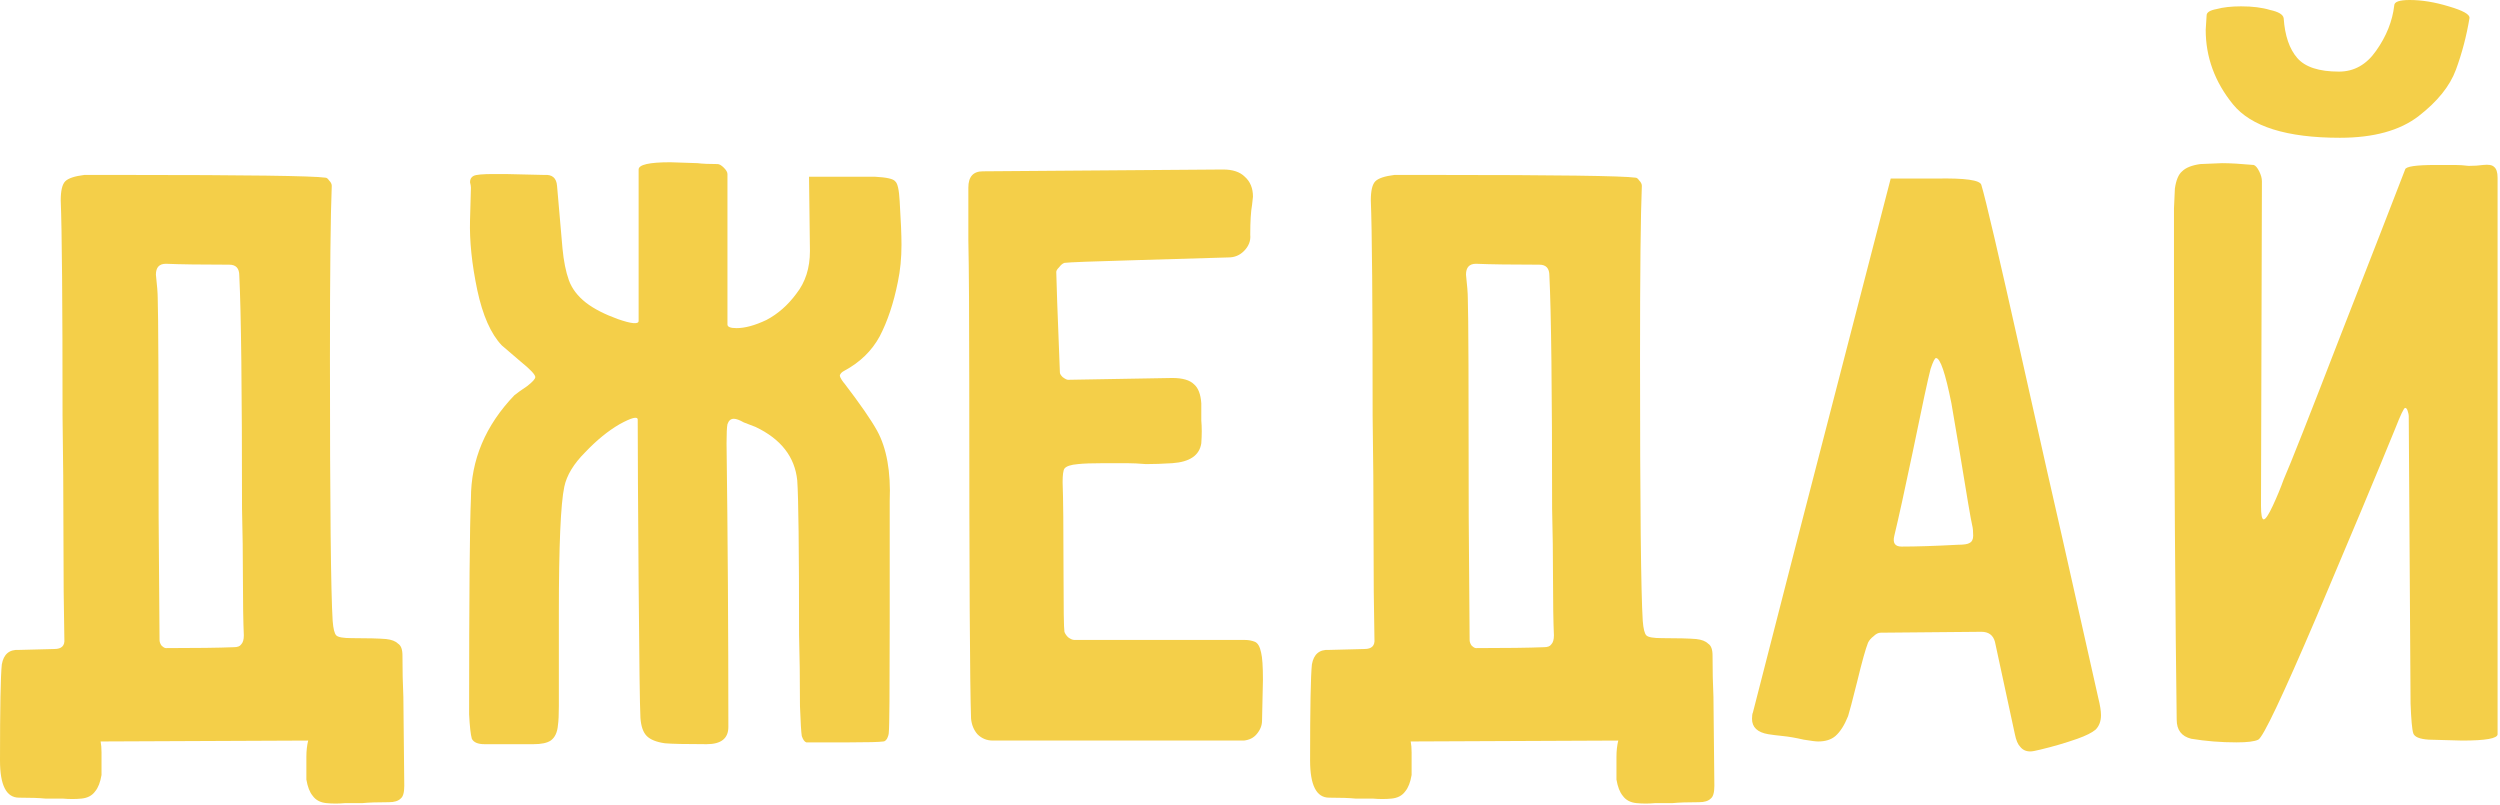 <?xml version="1.0" encoding="UTF-8"?> <svg xmlns="http://www.w3.org/2000/svg" width="932" height="300" viewBox="0 0 932 300" fill="none"> <path d="M0.676 247.696C1.352 243.866 3.492 242.064 7.096 242.289L20.275 241.951C22.979 241.951 24.218 240.712 23.992 238.234C23.767 227.646 23.654 214.805 23.654 199.711C23.654 184.617 23.542 169.749 23.317 155.106C23.317 112.753 23.091 85.945 22.641 74.68C22.641 71.076 23.204 68.71 24.33 67.584C25.457 66.458 27.822 65.669 31.427 65.219H46.971C91.802 65.219 116.583 65.557 121.313 66.233C121.764 66.233 122.215 66.57 122.665 67.246C123.341 67.922 123.679 68.598 123.679 69.274C123.228 80.087 123.003 101.489 123.003 133.479C123.003 188.222 123.341 220.887 124.017 231.476C124.242 234.404 124.693 236.207 125.369 236.882C126.044 237.558 127.959 237.896 131.113 237.896C136.97 237.896 141.251 238.009 143.954 238.234C145.982 238.459 147.446 239.023 148.347 239.924C149.474 240.599 150.037 242.064 150.037 244.317C150.037 249.949 150.149 255.13 150.375 259.861L150.713 292.977C150.713 295.455 150.262 297.032 149.361 297.708C148.46 298.609 146.995 299.06 144.968 299.06C140.688 299.06 137.421 299.172 135.168 299.398C133.366 299.398 131.226 299.398 128.748 299.398C126.27 299.623 123.904 299.623 121.651 299.398C119.399 299.172 117.709 298.271 116.583 296.694C115.456 295.343 114.668 293.315 114.217 290.612V282.164C114.217 279.911 114.442 277.883 114.893 276.081L37.509 276.419C37.734 277.545 37.847 278.897 37.847 280.474V288.922C37.397 291.625 36.608 293.653 35.482 295.005C34.355 296.582 32.666 297.483 30.413 297.708C28.16 297.933 25.795 297.933 23.317 297.708C20.838 297.708 18.698 297.708 16.896 297.708C14.643 297.483 11.377 297.37 7.096 297.37C2.365 297.37 0 292.752 0 283.515C0 263.916 0.225 251.976 0.676 247.696ZM58.122 102.39C58.573 106.445 58.798 109.374 58.798 111.176C59.023 117.258 59.136 144.405 59.136 192.615L59.474 238.572C59.474 239.248 59.699 239.924 60.15 240.599C60.826 241.275 61.389 241.613 61.84 241.613C73.103 241.613 81.552 241.501 87.183 241.275C88.535 241.275 89.436 240.937 89.887 240.262C90.563 239.586 90.901 238.459 90.901 236.882C90.675 231.701 90.563 224.717 90.563 215.931C90.563 207.145 90.45 198.359 90.225 189.573C90.225 145.419 89.887 116.47 89.211 102.728C89.211 100.025 87.972 98.673 85.494 98.673C75.131 98.673 67.246 98.56 61.84 98.335C59.361 98.335 58.122 99.687 58.122 102.39Z" fill="#F4CF49"></path> <path d="M271.532 271.012C271.532 275.293 268.829 277.433 263.422 277.433C255.537 277.433 250.356 277.32 247.878 277.095C244.724 276.644 242.471 275.743 241.12 274.392C239.768 273.04 238.979 270.787 238.754 267.633C238.529 263.353 238.304 246.569 238.078 217.283C237.853 187.771 237.74 167.496 237.74 156.457C237.74 155.106 235.488 155.669 230.982 158.147C226.702 160.625 222.421 164.117 218.141 168.622C213.861 172.903 211.27 177.183 210.369 181.463C209.017 187.771 208.341 203.428 208.341 228.434V263.24C208.341 266.394 208.229 268.76 208.003 270.336C207.778 273.04 206.877 274.955 205.3 276.081C203.948 276.982 201.808 277.433 198.879 277.433H180.632C178.154 277.433 176.577 276.757 175.901 275.405C175.45 273.828 175.112 270.787 174.887 266.281C174.887 222.577 175.112 195.769 175.563 185.856C175.563 171.438 180.97 158.597 191.783 147.333C192.91 146.432 194.486 145.306 196.514 143.954C198.542 142.377 199.555 141.251 199.555 140.575C199.555 139.674 197.753 137.759 194.149 134.83C190.769 131.902 188.404 129.874 187.052 128.748C182.997 124.467 179.956 117.596 177.928 108.135C175.901 98.448 175 89.774 175.225 82.115C175.45 74.455 175.563 70.4 175.563 69.95C175.563 69.499 175.45 68.823 175.225 67.922C175.225 66.796 175.676 66.007 176.577 65.557C177.478 65.106 179.956 64.881 184.011 64.881H188.404L202.935 65.219C205.863 64.993 207.44 66.345 207.665 69.274L209.693 92.59C210.143 97.321 210.932 101.264 212.058 104.417C213.185 107.571 215.325 110.387 218.479 112.865C221.408 115.118 225.35 117.146 230.306 118.948C235.488 120.75 238.078 120.976 238.078 119.624V63.191C238.078 61.389 242.021 60.488 249.905 60.488L260.043 60.826C261.845 61.051 264.323 61.164 267.477 61.164C268.153 61.164 268.942 61.614 269.843 62.515C270.744 63.416 271.194 64.205 271.194 64.881V120.976C271.194 121.877 272.321 122.327 274.574 122.327C277.728 122.327 281.445 121.314 285.725 119.286C290.005 117.033 293.723 113.767 296.876 109.486C300.256 105.206 301.945 99.912 301.945 93.604L301.607 65.894H326.276C330.556 66.12 333.034 66.683 333.71 67.584C334.611 68.26 335.174 70.738 335.399 75.018C335.85 82.227 336.075 87.634 336.075 91.239C336.075 96.195 335.625 100.813 334.724 105.093C333.147 112.978 330.894 119.737 327.965 125.369C325.037 130.775 320.644 135.056 314.786 138.21C313.885 138.66 313.322 139.223 313.097 139.899C313.097 140.35 313.322 140.913 313.772 141.589C314.223 142.265 314.561 142.715 314.786 142.94C320.644 150.6 324.699 156.457 326.951 160.512C330.556 167.045 332.133 175.831 331.682 186.87V232.489C331.682 257.721 331.57 271.238 331.344 273.04C331.344 273.716 331.119 274.504 330.669 275.405C330.218 276.081 329.767 276.419 329.317 276.419C327.74 276.644 323.46 276.757 316.476 276.757C306.789 276.757 301.495 276.757 300.594 276.757C299.918 276.532 299.355 275.743 298.904 274.392C298.679 273.04 298.453 269.323 298.228 263.24C298.228 253.328 298.116 244.429 297.89 236.544C297.89 204.555 297.665 185.406 297.214 179.098C296.313 170.312 291.132 163.666 281.67 159.161C280.544 158.71 279.079 158.147 277.277 157.471C275.7 156.57 274.461 156.119 273.56 156.119C272.434 156.119 271.645 156.795 271.194 158.147C270.969 159.273 270.857 161.639 270.857 165.243C271.307 199.936 271.532 235.193 271.532 271.012Z" fill="#F4CF49"></path> <path d="M423.515 96.983C407.295 97.434 398.396 97.772 396.819 97.997C396.143 98.222 395.467 98.785 394.792 99.687C394.116 100.362 393.778 100.926 393.778 101.376L394.116 112.528L395.13 138.885C395.13 139.336 395.467 139.899 396.143 140.575C397.044 141.251 397.72 141.589 398.171 141.589L437.032 140.913C440.861 140.913 443.565 141.701 445.142 143.278C446.719 144.63 447.62 146.995 447.845 150.375C447.845 152.177 447.845 154.317 447.845 156.795C448.07 159.273 448.07 162.089 447.845 165.243C447.169 169.749 443.565 172.227 437.032 172.677C433.427 172.903 430.161 173.015 427.232 173.015C424.529 172.79 422.163 172.677 420.136 172.677H411.35C407.069 172.677 403.915 172.79 401.888 173.015C399.185 173.241 397.495 173.804 396.819 174.705C396.369 175.381 396.143 177.07 396.143 179.774C396.369 185.856 396.481 197.008 396.481 213.228C396.481 226.745 396.594 234.179 396.819 235.531C397.044 236.207 397.495 236.882 398.171 237.558C399.072 238.234 399.86 238.572 400.536 238.572H461.024C461.7 238.572 462.714 238.572 464.065 238.572C465.417 238.572 466.656 238.797 467.782 239.248C468.909 239.698 469.697 241.05 470.148 243.303C470.598 245.105 470.824 248.484 470.824 253.44L470.486 268.647C470.486 270.449 469.81 272.139 468.458 273.716C467.332 275.067 465.755 275.856 463.727 276.081H370.123C367.871 276.081 365.956 275.293 364.379 273.716C363.027 272.139 362.239 270.224 362.013 267.971C361.563 255.355 361.337 213.678 361.337 142.94C361.337 117.934 361.225 100.137 361 89.549C361 78.736 361 72.202 361 69.95C361 65.894 362.802 63.867 366.406 63.867L455.955 63.191C459.56 63.191 462.263 64.092 464.065 65.894C466.093 67.697 467.107 70.175 467.107 73.329L466.769 76.37C466.318 78.848 466.093 82.565 466.093 87.522C466.318 89.774 465.53 91.802 463.727 93.604C462.15 95.181 460.236 95.969 457.983 95.969C451.224 96.195 439.735 96.533 423.515 96.983Z" fill="#F4CF49"></path> <path d="M489.077 247.696C489.753 243.866 491.893 242.064 495.497 242.289L508.676 241.951C511.379 241.951 512.619 240.712 512.393 238.234C512.168 227.646 512.055 214.805 512.055 199.711C512.055 184.617 511.943 169.749 511.717 155.106C511.717 112.753 511.492 85.945 511.042 74.68C511.042 71.076 511.605 68.71 512.731 67.584C513.858 66.458 516.223 65.669 519.828 65.219H535.372C580.203 65.219 604.983 65.557 609.714 66.233C610.165 66.233 610.615 66.57 611.066 67.246C611.742 67.922 612.08 68.598 612.08 69.274C611.629 80.087 611.404 101.489 611.404 133.479C611.404 188.222 611.742 220.887 612.418 231.476C612.643 234.404 613.094 236.207 613.769 236.882C614.445 237.558 616.36 237.896 619.514 237.896C625.371 237.896 629.652 238.009 632.355 238.234C634.383 238.459 635.847 239.023 636.748 239.924C637.874 240.599 638.438 242.064 638.438 244.317C638.438 249.949 638.55 255.13 638.776 259.861L639.113 292.977C639.113 295.455 638.663 297.032 637.762 297.708C636.861 298.609 635.396 299.06 633.369 299.06C629.089 299.06 625.822 299.172 623.569 299.398C621.767 299.398 619.627 299.398 617.149 299.398C614.671 299.623 612.305 299.623 610.052 299.398C607.8 299.172 606.11 298.271 604.983 296.694C603.857 295.343 603.069 293.315 602.618 290.612V282.164C602.618 279.911 602.843 277.883 603.294 276.081L525.91 276.419C526.135 277.545 526.248 278.897 526.248 280.474V288.922C525.797 291.625 525.009 293.653 523.883 295.005C522.756 296.582 521.067 297.483 518.814 297.708C516.561 297.933 514.195 297.933 511.717 297.708C509.239 297.708 507.099 297.708 505.297 297.708C503.044 297.483 499.778 297.37 495.497 297.37C490.766 297.37 488.401 292.752 488.401 283.515C488.401 263.916 488.626 251.976 489.077 247.696ZM546.523 102.39C546.974 106.445 547.199 109.374 547.199 111.176C547.424 117.258 547.537 144.405 547.537 192.615L547.875 238.572C547.875 239.248 548.1 239.924 548.551 240.599C549.227 241.275 549.79 241.613 550.24 241.613C561.504 241.613 569.952 241.501 575.584 241.275C576.936 241.275 577.837 240.937 578.288 240.262C578.964 239.586 579.302 238.459 579.302 236.882C579.076 231.701 578.964 224.717 578.964 215.931C578.964 207.145 578.851 198.359 578.626 189.573C578.626 145.419 578.288 116.47 577.612 102.728C577.612 100.025 576.373 98.673 573.895 98.673C563.532 98.673 555.647 98.56 550.24 98.335C547.762 98.335 546.523 99.687 546.523 102.39Z" fill="#F4CF49"></path> <path d="M669.708 202.414L704.852 66.57C705.528 66.57 711.16 66.57 721.748 66.57C732.562 66.345 738.194 67.134 738.644 68.936C740.221 74.117 745.065 94.843 753.175 131.113C761.285 167.383 766.466 190.362 768.719 200.049L782.236 260.199C782.912 262.902 783.25 265.042 783.25 266.619C783.25 268.872 782.574 270.674 781.222 272.026C779.871 273.152 777.618 274.279 774.464 275.405C769.958 276.982 765.34 278.334 760.609 279.46C758.807 279.911 757.568 280.136 756.892 280.136C755.315 280.136 754.076 279.573 753.175 278.447C752.274 277.545 751.598 275.969 751.147 273.716L743.713 239.248C743.037 236.77 741.348 235.531 738.644 235.531L701.135 235.869C700.234 235.869 699.333 236.319 698.432 237.22C697.531 237.896 696.855 238.685 696.404 239.586C695.503 241.839 694.151 246.682 692.349 254.116C690.547 261.325 689.42 265.606 688.97 266.957C687.618 270.336 686.041 272.815 684.239 274.392C682.662 275.743 680.522 276.419 677.819 276.419C676.917 276.419 675.115 276.194 672.412 275.743C669.483 275.067 666.892 274.617 664.64 274.392C662.387 274.166 660.585 273.941 659.233 273.716C655.178 273.04 653.15 271.125 653.15 267.971C653.15 266.845 653.263 266.056 653.488 265.606L669.708 202.414ZM721.748 133.479C721.298 133.479 720.622 134.83 719.721 137.534C718.82 140.913 716.567 151.388 712.962 168.96C710.034 182.928 707.781 193.178 706.204 199.711C705.528 202.414 706.429 203.766 708.907 203.766C714.314 203.766 721.298 203.541 729.858 203.09C732.111 203.09 733.575 202.865 734.251 202.414C735.152 201.964 735.603 201.063 735.603 199.711C735.603 198.134 735.49 196.895 735.265 195.994C734.814 194.192 733.237 184.955 730.534 168.284L727.493 150.375C725.24 139.111 723.325 133.479 721.748 133.479Z" fill="#F4CF49"></path> <path d="M846.28 3.717C849.434 4.393 851.123 5.407 851.349 6.758C851.799 13.292 853.489 18.248 856.417 21.627C859.346 25.006 864.528 26.696 871.962 26.696C877.594 26.696 882.212 24.105 885.817 18.924C889.646 13.517 891.899 7.885 892.575 2.028C892.575 0.676 894.49 0 898.32 0C902.825 0 907.669 0.788 912.85 2.365C918.257 3.942 920.848 5.407 920.622 6.758C919.496 13.517 917.806 19.937 915.554 26.02C913.301 32.102 908.683 37.847 901.699 43.254C894.715 48.661 884.915 51.364 872.3 51.364C852.475 51.364 839.184 47.196 832.425 38.861C825.667 30.526 822.287 21.289 822.287 11.151L822.625 5.745C822.625 4.618 823.864 3.83 826.343 3.379C828.821 2.703 831.862 2.365 835.466 2.365C839.747 2.365 843.351 2.816 846.28 3.717ZM847.294 188.56C848.871 185.18 850.222 181.914 851.349 178.76C853.827 173.128 860.81 155.443 872.3 125.706C884.014 95.744 892.124 74.906 896.63 63.191C896.855 62.065 900.685 61.502 908.119 61.502H915.216C916.793 61.502 918.482 61.614 920.284 61.84C922.312 61.84 924.114 61.727 925.691 61.502C927.719 61.276 929.07 61.502 929.746 62.177C930.647 62.853 931.098 64.205 931.098 66.233V273.716C931.098 275.293 926.705 276.081 917.919 276.081L905.416 275.743C902.037 275.518 900.122 274.729 899.671 273.378C899.221 272.026 898.883 268.309 898.658 262.226L897.982 155.106C897.982 154.655 897.869 154.092 897.644 153.416C897.419 152.515 897.081 152.064 896.63 152.064C896.179 152.064 894.94 154.655 892.913 159.836C885.929 176.958 876.129 200.387 863.514 230.124C850.898 259.636 843.689 274.842 841.887 275.743C840.535 276.419 837.832 276.757 833.777 276.757C827.92 276.757 822.287 276.306 816.881 275.405C813.276 274.504 811.474 272.139 811.474 268.309C811.249 253.215 811.023 229.448 810.798 197.008C810.573 164.342 810.46 132.127 810.46 100.362C810.46 89.324 810.46 81.777 810.46 77.722C810.686 73.441 810.798 70.963 810.798 70.287C811.249 67.134 812.15 64.993 813.502 63.867C814.853 62.515 817.106 61.614 820.26 61.164L828.37 60.826C831.299 60.826 835.241 61.051 840.197 61.502C840.873 61.727 841.549 62.515 842.225 63.867C842.901 65.219 843.239 66.458 843.239 67.584V67.922L842.901 188.56C842.901 191.939 843.239 193.629 843.914 193.629C844.59 193.629 845.717 191.939 847.294 188.56Z" fill="#F4CF49"></path> </svg> 